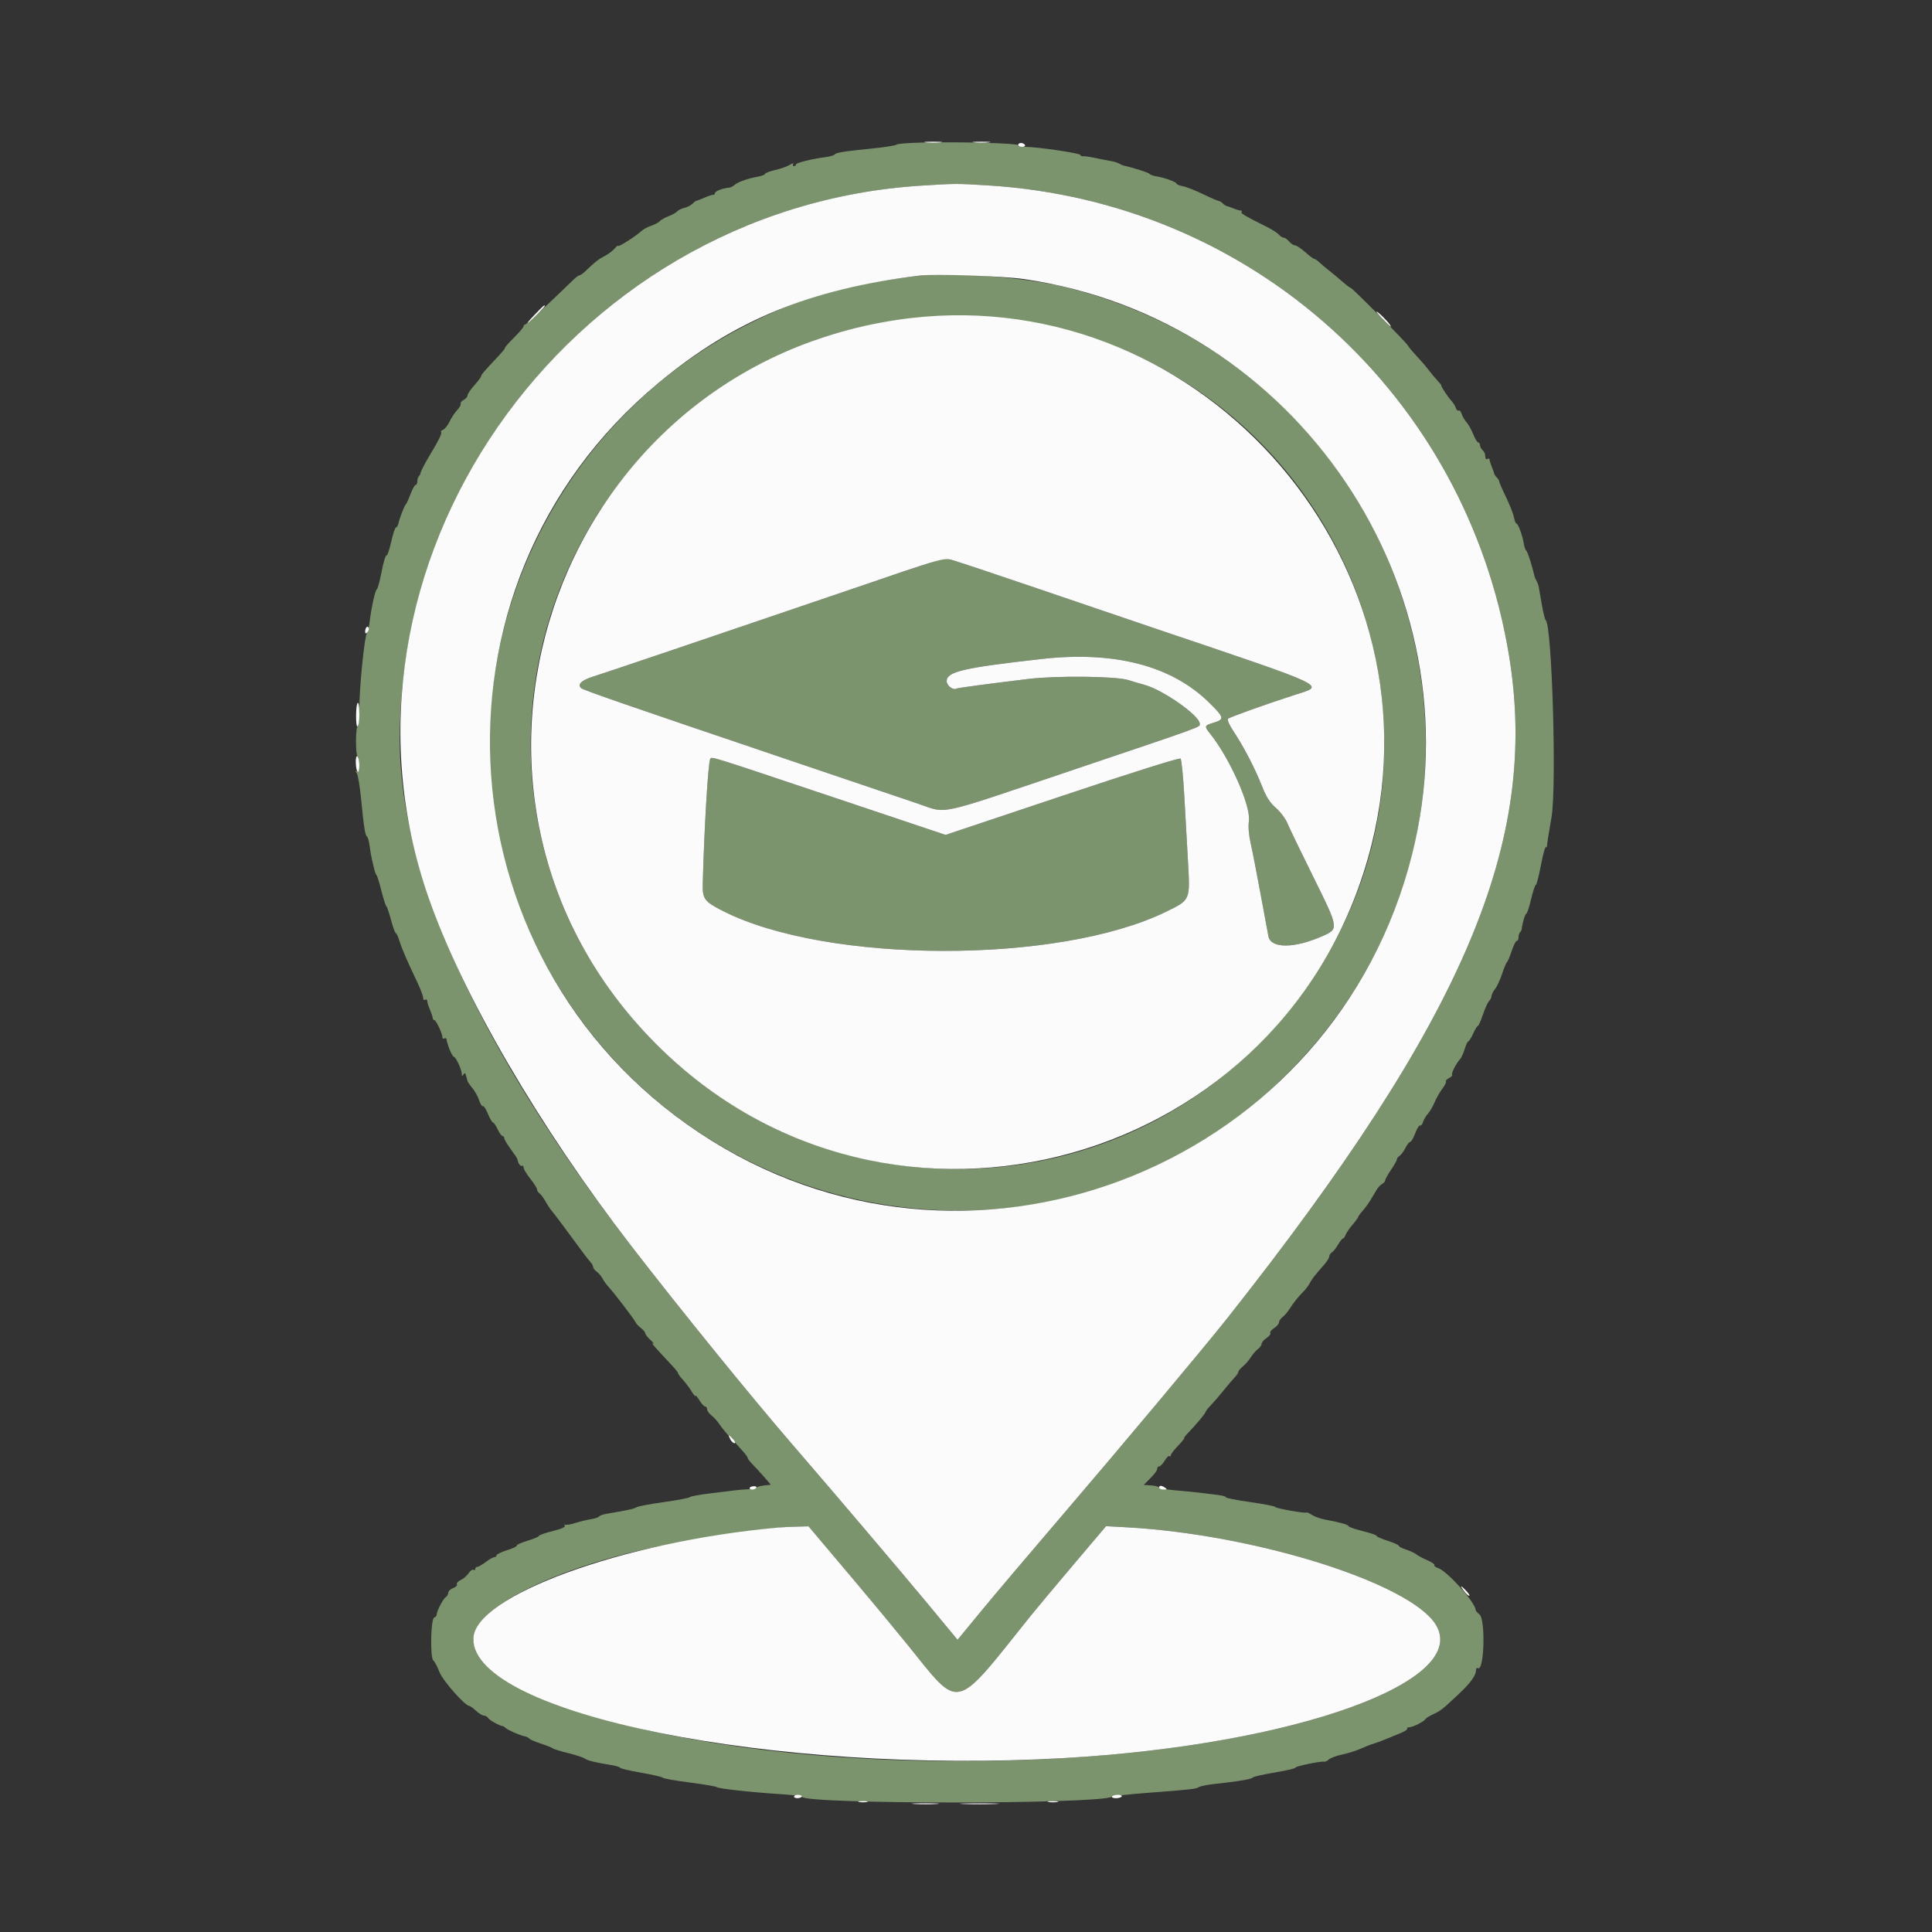 <svg id="svg" version="1.1" xmlns="http://www.w3.org/2000/svg" xmlns:xlink="http://www.w3.org/1999/xlink" width="400" height="400" viewBox="0, 0, 400,400"><rect x="0" y="0" width="400" height="400" fill="#333333" stroke="none"/><g id="svgg"><path id="path0" d="M191.016 29.513 C 188.165 29.574,185.735 29.767,185.616 29.940 C 185.497 30.113,183.240 30.475,180.600 30.743 C 174.554 31.358,173.051 31.599,172.800 31.993 C 172.690 32.166,171.880 32.402,171.000 32.518 C 168.019 32.910,164.800 33.709,164.800 34.055 C 164.800 34.245,164.609 34.400,164.376 34.400 C 164.143 34.400,164.076 34.201,164.226 33.959 C 164.376 33.716,164.071 33.785,163.549 34.113 C 163.027 34.442,161.655 34.928,160.500 35.195 C 159.345 35.462,158.400 35.822,158.400 35.995 C 158.400 36.169,157.725 36.432,156.900 36.580 C 154.813 36.954,152.699 37.707,152.071 38.300 C 151.781 38.575,151.286 38.823,150.971 38.850 C 149.559 38.974,148.000 39.591,148.000 40.027 C 148.000 40.232,147.865 40.367,147.700 40.326 C 147.535 40.285,146.703 40.555,145.851 40.926 C 144.999 41.297,144.221 41.600,144.123 41.600 C 144.024 41.600,143.673 41.870,143.343 42.199 C 143.014 42.529,142.262 42.911,141.672 43.047 C 141.082 43.184,140.420 43.508,140.200 43.767 C 139.980 44.025,139.170 44.482,138.400 44.780 C 137.630 45.079,136.820 45.534,136.600 45.792 C 136.380 46.049,135.584 46.473,134.830 46.733 C 134.077 46.994,133.177 47.478,132.830 47.809 C 131.768 48.823,128.001 51.233,127.987 50.907 C 127.979 50.738,127.654 50.983,127.263 51.450 C 126.872 51.918,125.968 52.603,125.255 52.972 C 123.915 53.664,123.119 54.282,121.352 56.000 C 120.786 56.550,120.175 57.000,119.995 57.000 C 119.815 57.000,119.247 57.407,118.733 57.905 C 112.935 63.525,108.975 67.200,108.717 67.200 C 108.542 67.200,108.400 67.365,108.400 67.567 C 108.400 67.769,107.480 68.849,106.357 69.967 C 105.233 71.085,104.427 72.000,104.567 72.000 C 104.707 72.000,104.014 72.855,103.028 73.900 C 100.251 76.843,99.600 77.605,99.600 77.914 C 99.600 78.071,98.970 78.908,98.200 79.773 C 97.430 80.638,96.800 81.576,96.800 81.859 C 96.800 82.141,96.435 82.567,95.989 82.806 C 95.543 83.045,95.269 83.388,95.381 83.570 C 95.493 83.751,95.171 84.346,94.666 84.891 C 94.160 85.437,93.445 86.520,93.075 87.298 C 92.706 88.076,92.107 88.827,91.745 88.966 C 91.382 89.105,91.194 89.327,91.326 89.459 C 91.563 89.696,90.883 91.086,89.006 94.200 C 87.955 95.943,87.086 97.646,87.034 98.067 C 87.015 98.213,86.865 98.468,86.700 98.633 C 86.535 98.798,86.400 99.263,86.400 99.667 C 86.400 100.070,86.244 100.400,86.054 100.400 C 85.864 100.400,85.386 101.255,84.991 102.300 C 84.596 103.345,84.167 104.290,84.037 104.400 C 83.744 104.648,82.791 107.086,82.513 108.300 C 82.399 108.795,82.160 109.200,81.981 109.200 C 81.801 109.200,81.354 110.550,80.987 112.199 C 80.620 113.848,80.180 115.111,80.008 115.005 C 79.837 114.899,79.383 116.430,78.999 118.406 C 78.615 120.383,78.175 122.000,78.021 122.000 C 77.720 122.000,76.867 125.871,76.523 128.800 C 76.407 129.790,76.164 130.785,75.982 131.010 C 75.480 131.633,74.400 142.264,74.400 146.583 C 74.400 148.682,74.247 150.400,74.061 150.400 C 73.603 150.400,73.583 156.342,74.040 156.624 C 74.238 156.747,74.400 157.567,74.400 158.447 C 74.400 159.621,74.267 159.967,73.900 159.747 C 73.519 159.518,73.506 159.583,73.846 160.023 C 74.091 160.340,74.503 162.760,74.762 165.400 C 75.349 171.379,75.595 172.946,75.989 173.200 C 76.159 173.310,76.405 174.210,76.534 175.200 C 76.664 176.190,76.882 177.450,77.020 178.000 C 77.158 178.550,77.372 179.450,77.495 180.000 C 77.618 180.550,77.829 181.090,77.963 181.200 C 78.096 181.310,78.544 182.750,78.957 184.400 C 79.370 186.050,79.830 187.490,79.978 187.600 C 80.127 187.710,80.573 189.015,80.969 190.500 C 81.365 191.985,81.805 193.200,81.947 193.200 C 82.089 193.200,82.442 193.958,82.731 194.885 C 83.253 196.558,84.200 198.747,86.436 203.449 C 87.076 204.796,87.600 206.202,87.600 206.573 C 87.600 206.944,87.780 207.136,88.000 207.000 C 88.220 206.864,88.423 206.943,88.450 207.176 C 88.522 207.784,88.611 208.064,89.134 209.326 C 89.390 209.945,89.600 210.620,89.600 210.826 C 89.600 211.032,89.745 211.200,89.923 211.200 C 90.283 211.200,91.600 213.994,91.600 214.758 C 91.600 215.027,91.780 215.136,92.000 215.000 C 92.220 214.864,92.423 214.943,92.450 215.176 C 92.579 216.272,93.636 218.800,93.965 218.800 C 94.355 218.800,95.599 221.462,95.606 222.314 C 95.611 222.842,95.690 222.878,95.951 222.466 C 96.214 222.051,96.332 222.095,96.481 222.666 C 96.586 223.070,96.723 223.580,96.785 223.800 C 96.847 224.020,97.310 224.690,97.814 225.290 C 98.319 225.889,98.941 227.016,99.198 227.794 C 99.454 228.571,99.805 229.121,99.976 229.015 C 100.148 228.909,100.620 229.627,101.026 230.611 C 101.432 231.595,101.899 232.400,102.063 232.400 C 102.228 232.400,102.661 233.030,103.027 233.800 C 103.392 234.570,103.851 235.200,104.046 235.200 C 104.241 235.200,104.400 235.401,104.400 235.646 C 104.400 235.892,105.012 236.927,105.761 237.946 C 106.509 238.966,107.127 239.890,107.135 240.000 C 107.183 240.712,107.742 241.559,108.042 241.374 C 108.239 241.252,108.400 241.408,108.400 241.720 C 108.400 242.032,109.028 243.078,109.796 244.044 C 110.564 245.010,111.194 246.016,111.196 246.280 C 111.198 246.544,111.425 246.904,111.700 247.080 C 111.975 247.256,112.540 248.010,112.955 248.755 C 113.371 249.501,113.967 250.401,114.280 250.755 C 114.594 251.110,115.373 252.120,116.011 253.000 C 116.650 253.880,117.452 254.960,117.794 255.400 C 118.136 255.840,119.131 257.190,120.005 258.400 C 120.879 259.610,121.866 260.885,122.197 261.234 C 122.529 261.582,122.800 262.067,122.800 262.311 C 122.800 262.555,123.131 262.990,123.537 263.277 C 123.942 263.565,124.495 264.219,124.767 264.730 C 125.038 265.242,125.562 265.977,125.930 266.363 C 126.989 267.474,131.383 273.215,131.564 273.725 C 131.655 273.979,132.150 274.517,132.664 274.922 C 133.179 275.327,133.600 275.834,133.600 276.048 C 133.600 276.263,134.095 276.894,134.700 277.451 C 135.305 278.009,135.530 278.324,135.200 278.153 C 134.665 277.875,135.391 278.714,139.300 282.887 C 139.905 283.533,140.400 284.185,140.400 284.335 C 140.400 284.485,140.844 285.087,141.386 285.672 C 141.929 286.257,142.738 287.335,143.185 288.068 C 143.631 288.800,143.998 289.220,144.000 289.000 C 144.002 288.780,144.360 289.185,144.796 289.900 C 145.232 290.615,145.771 291.200,145.994 291.200 C 146.217 291.200,146.400 291.457,146.400 291.771 C 146.400 292.085,146.817 292.670,147.326 293.071 C 147.835 293.472,148.575 294.294,148.970 294.897 C 149.365 295.500,150.343 296.695,151.144 297.552 C 153.980 300.586,154.800 301.553,154.800 301.859 C 154.800 302.030,155.258 302.627,155.817 303.185 C 156.376 303.743,157.456 304.920,158.216 305.800 L 159.599 307.400 158.301 307.533 C 157.587 307.606,156.822 307.806,156.602 307.977 C 156.381 308.148,155.570 308.311,154.800 308.339 C 154.030 308.367,152.770 308.475,152.000 308.579 C 151.230 308.683,148.890 308.973,146.800 309.223 C 144.710 309.473,142.910 309.811,142.800 309.974 C 142.690 310.136,140.260 310.597,137.400 310.998 C 134.540 311.398,132.000 311.879,131.755 312.067 C 131.355 312.372,129.842 312.703,125.610 313.411 C 124.846 313.538,124.126 313.793,124.010 313.977 C 123.895 314.161,123.170 314.405,122.400 314.521 C 121.630 314.636,120.155 314.995,119.121 315.319 C 118.088 315.644,117.114 315.794,116.957 315.654 C 116.800 315.515,116.789 315.606,116.933 315.858 C 117.106 316.160,116.246 316.547,114.397 317.001 C 112.859 317.378,111.600 317.818,111.600 317.980 C 111.600 318.141,110.526 318.599,109.213 318.996 C 107.900 319.394,106.902 319.842,106.995 319.992 C 107.088 320.142,106.182 320.575,104.982 320.953 C 103.782 321.331,102.800 321.812,102.800 322.020 C 102.800 322.229,102.592 322.400,102.338 322.400 C 102.084 322.400,101.286 322.850,100.564 323.400 C 99.843 323.950,99.061 324.400,98.827 324.400 C 98.592 324.400,98.400 324.591,98.400 324.824 C 98.400 325.057,98.228 325.141,98.018 325.011 C 97.807 324.881,97.355 325.203,97.012 325.726 C 96.669 326.249,95.931 326.885,95.372 327.140 C 94.813 327.395,94.466 327.783,94.602 328.002 C 94.737 328.222,94.387 328.577,93.824 328.791 C 93.261 329.005,92.800 329.446,92.800 329.770 C 92.800 330.095,92.565 330.504,92.278 330.680 C 91.739 331.011,90.400 333.611,90.400 334.327 C 90.400 334.551,90.175 334.808,89.900 334.900 C 89.181 335.139,89.021 343.247,89.725 343.800 C 90.005 344.020,90.564 345.076,90.968 346.147 C 91.637 347.921,96.289 353.200,97.183 353.200 C 97.348 353.200,97.969 353.650,98.562 354.200 C 99.156 354.750,99.893 355.200,100.201 355.200 C 100.508 355.200,100.904 355.429,101.080 355.708 C 101.369 356.167,103.404 357.301,104.067 357.371 C 104.213 357.387,104.483 357.551,104.667 357.735 C 105.105 358.176,107.590 359.276,108.583 359.469 C 109.013 359.552,109.463 359.769,109.583 359.951 C 109.702 360.133,110.790 360.605,112.000 361.000 C 113.210 361.395,114.290 361.828,114.400 361.962 C 114.510 362.096,115.950 362.542,117.600 362.952 C 119.250 363.362,120.828 363.881,121.107 364.104 C 121.604 364.502,123.399 364.939,126.600 365.442 C 127.480 365.581,128.290 365.832,128.400 366.001 C 128.510 366.170,130.490 366.633,132.800 367.030 C 135.110 367.428,137.094 367.888,137.210 368.054 C 137.325 368.220,139.845 368.669,142.810 369.052 C 145.774 369.434,148.290 369.864,148.400 370.006 C 148.636 370.311,155.659 371.083,161.600 371.457 C 163.910 371.602,165.890 371.853,166.000 372.014 C 167.064 373.570,226.558 373.577,230.200 372.020 C 230.640 371.832,233.880 371.465,237.400 371.203 C 246.213 370.548,247.739 370.379,248.200 370.010 C 248.420 369.833,249.770 369.551,251.200 369.382 C 252.630 369.213,254.070 369.043,254.400 369.004 C 257.244 368.668,259.231 368.273,259.393 368.012 C 259.499 367.839,261.558 367.370,263.968 366.969 C 266.377 366.569,268.277 366.124,268.189 365.982 C 268.025 365.717,273.518 364.573,274.150 364.740 C 274.343 364.792,274.793 364.576,275.150 364.262 C 275.508 363.947,276.756 363.489,277.924 363.244 C 279.092 362.999,280.802 362.460,281.724 362.047 C 282.646 361.633,283.850 361.164,284.400 361.003 C 284.950 360.842,285.940 360.480,286.600 360.198 C 287.260 359.916,288.640 359.355,289.667 358.951 C 290.694 358.548,291.449 358.078,291.344 357.909 C 291.239 357.739,291.451 357.600,291.815 357.600 C 292.536 357.600,294.919 356.381,295.132 355.904 C 295.205 355.740,295.919 355.296,296.719 354.917 C 298.355 354.140,298.423 354.086,301.957 350.788 C 304.470 348.443,305.600 346.874,305.600 345.731 C 305.600 345.413,305.762 345.253,305.961 345.376 C 307.305 346.207,307.613 335.183,306.273 334.204 C 305.874 333.912,305.537 333.521,305.525 333.336 C 305.423 331.711,299.595 325.232,297.694 324.629 C 297.196 324.472,296.873 324.206,296.975 324.040 C 297.078 323.873,296.406 323.412,295.481 323.013 C 294.557 322.615,293.530 322.067,293.200 321.795 C 292.870 321.523,291.925 321.084,291.100 320.820 C 290.275 320.555,289.600 320.202,289.600 320.036 C 289.600 319.870,288.534 319.393,287.232 318.977 C 285.929 318.561,284.929 318.114,285.009 317.985 C 285.090 317.855,283.815 317.415,282.178 317.008 C 280.540 316.600,279.200 316.139,279.200 315.983 C 279.200 315.827,278.615 315.562,277.900 315.394 C 277.185 315.226,276.510 315.058,276.400 315.020 C 276.290 314.983,275.394 314.806,274.409 314.626 C 273.424 314.446,272.171 314.007,271.626 313.649 C 271.081 313.292,270.579 313.066,270.510 313.146 C 270.299 313.394,264.000 312.273,264.000 311.988 C 264.000 311.841,261.670 311.391,258.821 310.988 C 255.973 310.585,253.718 310.132,253.810 309.983 C 253.903 309.834,252.948 309.595,251.689 309.452 C 250.430 309.309,248.860 309.120,248.200 309.032 C 247.540 308.944,245.470 308.742,243.600 308.584 C 241.730 308.426,240.105 308.148,239.988 307.967 C 239.871 307.785,239.103 307.592,238.281 307.536 L 236.786 307.436 237.693 306.537 C 239.078 305.164,239.600 304.474,239.600 304.017 C 239.600 303.788,239.783 303.600,240.006 303.600 C 240.229 303.600,240.740 303.061,241.141 302.401 C 241.542 301.742,241.989 301.322,242.135 301.468 C 242.281 301.614,242.400 301.539,242.400 301.301 C 242.400 301.063,243.071 300.178,243.890 299.334 C 244.710 298.490,245.295 297.770,245.190 297.733 C 245.086 297.697,245.412 297.247,245.917 296.733 C 247.490 295.131,249.596 292.612,249.598 292.331 C 249.599 292.183,250.095 291.550,250.700 290.925 C 251.305 290.300,252.430 288.999,253.200 288.033 C 253.970 287.068,255.005 285.847,255.500 285.321 C 255.995 284.794,256.400 284.205,256.400 284.011 C 256.400 283.817,256.806 283.330,257.302 282.929 C 257.798 282.528,258.549 281.660,258.970 281.000 C 259.391 280.340,260.065 279.565,260.468 279.277 C 260.871 278.990,261.200 278.516,261.200 278.223 C 261.200 277.931,261.656 277.393,262.213 277.028 C 262.770 276.663,263.124 276.201,263.000 276.000 C 262.876 275.799,263.230 275.337,263.787 274.972 C 264.344 274.607,264.800 274.069,264.800 273.777 C 264.800 273.484,265.118 273.010,265.507 272.723 C 265.896 272.435,266.538 271.693,266.933 271.074 C 267.838 269.658,268.763 268.498,269.839 267.432 C 270.301 266.974,270.900 266.181,271.170 265.668 C 271.669 264.723,272.126 264.136,274.100 261.901 C 274.705 261.216,275.200 260.427,275.200 260.148 C 275.200 259.868,275.439 259.496,275.731 259.320 C 276.023 259.144,276.602 258.415,277.018 257.700 C 277.433 256.985,277.902 256.400,278.059 256.400 C 278.217 256.400,278.447 256.085,278.571 255.700 C 278.695 255.315,279.337 254.370,279.997 253.600 C 280.658 252.830,281.199 252.091,281.199 251.958 C 281.200 251.826,281.605 251.264,282.100 250.711 C 282.595 250.157,283.360 249.105,283.800 248.372 C 284.240 247.639,284.812 246.685,285.071 246.252 C 285.329 245.819,285.824 245.306,286.171 245.112 C 286.517 244.919,286.800 244.577,286.800 244.352 C 286.800 244.128,287.340 243.159,288.000 242.200 C 288.660 241.241,289.200 240.272,289.200 240.048 C 289.200 239.823,289.446 239.496,289.746 239.320 C 290.046 239.144,290.591 238.415,290.956 237.700 C 291.322 236.985,291.781 236.400,291.977 236.400 C 292.173 236.400,292.642 235.594,293.018 234.608 C 293.395 233.623,293.846 232.905,294.022 233.014 C 294.198 233.123,294.466 232.804,294.617 232.306 C 294.768 231.808,295.223 231.038,295.627 230.595 C 296.031 230.152,296.657 229.083,297.017 228.220 C 297.378 227.357,298.106 226.084,298.635 225.390 C 299.163 224.697,299.492 224.025,299.364 223.897 C 299.236 223.769,299.522 223.456,300.000 223.200 C 300.478 222.944,300.768 222.635,300.645 222.511 C 300.404 222.271,301.486 220.152,302.289 219.289 C 302.558 219.001,302.992 218.052,303.253 217.182 C 303.513 216.312,303.851 215.600,304.003 215.600 C 304.154 215.600,304.603 214.880,305.000 214.000 C 305.397 213.120,305.837 212.400,305.978 212.400 C 306.119 212.400,306.582 211.365,307.006 210.100 C 307.431 208.835,308.008 207.562,308.289 207.271 C 308.570 206.981,308.800 206.510,308.800 206.225 C 308.800 205.941,309.133 205.279,309.541 204.754 C 309.949 204.229,310.605 202.810,311.000 201.600 C 311.395 200.390,311.845 199.310,312.000 199.200 C 312.155 199.090,312.593 198.055,312.973 196.900 C 313.353 195.745,313.830 194.800,314.032 194.800 C 314.234 194.800,314.400 194.470,314.400 194.067 C 314.400 193.663,314.535 193.198,314.700 193.033 C 314.865 192.868,315.014 192.613,315.031 192.467 C 315.188 191.117,315.748 189.200,315.985 189.200 C 316.147 189.200,316.598 187.850,316.987 186.200 C 317.376 184.550,317.821 183.200,317.977 183.200 C 318.132 183.200,318.599 181.413,319.014 179.229 C 319.429 177.044,319.881 175.326,320.018 175.411 C 320.155 175.496,320.278 175.348,320.293 175.082 C 320.322 174.548,320.641 172.529,321.219 169.227 C 322.315 162.970,321.326 129.354,320.019 128.400 C 319.868 128.290,319.510 126.850,319.224 125.200 C 318.938 123.550,318.645 121.884,318.574 121.498 C 318.503 121.113,318.305 120.573,318.134 120.298 C 317.963 120.024,317.781 119.620,317.731 119.400 C 317.218 117.156,316.258 114.160,316.001 114.000 C 315.824 113.890,315.590 113.235,315.481 112.544 C 315.220 110.885,314.311 108.400,313.964 108.400 C 313.813 108.400,313.579 107.815,313.445 107.100 C 313.311 106.385,312.571 104.501,311.801 102.913 C 311.030 101.325,310.400 99.876,310.400 99.693 C 310.400 99.510,310.175 99.135,309.900 98.860 C 309.625 98.585,309.385 98.234,309.366 98.080 C 309.348 97.926,309.123 97.293,308.866 96.674 C 308.610 96.055,308.400 95.369,308.400 95.150 C 308.400 94.932,308.220 94.864,308.000 95.000 C 307.780 95.136,307.578 95.057,307.550 94.824 C 307.523 94.591,307.478 94.229,307.450 94.020 C 307.423 93.811,307.175 93.415,306.900 93.140 C 306.625 92.865,306.400 92.406,306.400 92.120 C 306.400 91.834,306.240 91.600,306.043 91.600 C 305.847 91.600,305.383 90.835,305.011 89.900 C 304.640 88.965,304.011 87.840,303.614 87.400 C 303.217 86.960,302.768 86.192,302.617 85.694 C 302.466 85.196,302.188 84.884,302.000 85.000 C 301.812 85.116,301.553 84.881,301.424 84.476 C 301.296 84.072,300.876 83.394,300.492 82.971 C 299.670 82.063,298.181 79.800,298.407 79.800 C 298.493 79.800,298.122 79.331,297.582 78.757 C 297.042 78.184,296.240 77.223,295.800 76.622 C 295.360 76.020,294.248 74.727,293.328 73.748 C 292.408 72.768,291.598 71.795,291.528 71.584 C 291.365 71.096,279.966 59.601,279.642 59.598 C 279.509 59.597,278.733 59.012,277.918 58.298 C 277.102 57.584,275.858 56.550,275.153 56.000 C 274.449 55.450,273.541 54.685,273.136 54.300 C 272.731 53.915,272.265 53.600,272.100 53.600 C 271.935 53.600,271.092 52.970,270.227 52.200 C 269.362 51.430,268.416 50.800,268.123 50.800 C 267.831 50.800,267.284 50.440,266.907 50.000 C 266.530 49.560,266.014 49.200,265.760 49.200 C 265.506 49.200,265.067 48.922,264.786 48.583 C 264.504 48.243,263.357 47.508,262.237 46.948 C 257.695 44.681,256.789 44.144,257.055 43.878 C 257.208 43.725,257.135 43.600,256.893 43.600 C 256.650 43.600,255.945 43.390,255.326 43.134 C 254.707 42.877,254.074 42.652,253.920 42.634 C 253.766 42.615,253.415 42.375,253.140 42.100 C 252.865 41.825,252.490 41.600,252.307 41.600 C 252.124 41.600,250.675 40.970,249.087 40.199 C 247.499 39.429,245.615 38.689,244.900 38.555 C 244.185 38.421,243.600 38.187,243.600 38.036 C 243.600 37.689,241.115 36.780,239.456 36.519 C 238.765 36.410,238.110 36.176,238.000 35.999 C 237.840 35.742,234.844 34.782,232.600 34.269 C 232.380 34.219,231.972 34.035,231.693 33.861 C 231.415 33.687,230.695 33.463,230.093 33.363 C 229.492 33.263,228.010 32.972,226.800 32.717 C 225.590 32.462,224.436 32.295,224.237 32.347 C 224.037 32.400,223.767 32.271,223.637 32.061 C 223.396 31.674,214.625 30.400,212.197 30.400 C 211.465 30.400,210.807 30.241,210.733 30.047 C 210.585 29.653,198.997 29.339,191.016 29.513 M204.600 38.391 C 259.254 41.758,303.589 81.805,312.439 135.800 C 318.746 174.275,303.153 210.906,254.037 273.000 C 249.519 278.712,232.034 299.593,220.222 313.384 C 213.519 321.210,205.833 330.287,203.143 333.556 L 198.252 339.500 192.246 332.250 C 186.774 325.644,172.632 308.997,163.999 299.000 C 155.490 289.147,140.768 271.006,130.727 258.000 C 99.345 217.354,82.760 181.177,82.760 153.365 C 82.758 92.993,130.520 42.183,190.800 38.430 C 197.964 37.984,198.002 37.984,204.600 38.391 M190.400 57.052 C 175.219 58.925,166.797 61.257,155.967 66.583 C 106.855 90.739,87.008 150.600,112.262 198.400 C 143.000 256.579,220.469 268.539,266.613 222.229 C 320.237 168.412,294.667 77.952,220.600 59.447 C 212.798 57.498,196.961 56.242,190.400 57.052 M211.400 66.392 C 283.434 78.277,311.752 164.798,260.459 216.282 C 226.189 250.679,170.226 250.627,135.845 216.166 C 90.183 170.396,107.069 93.941,167.965 70.740 C 180.357 66.019,198.270 64.226,211.400 66.392 M193.600 116.175 C 192.610 116.461,183.520 119.515,173.400 122.962 C 145.071 132.609,125.656 139.177,122.879 140.051 C 120.399 140.832,119.504 141.664,120.295 142.455 C 120.707 142.867,129.213 145.809,164.800 157.846 C 176.130 161.678,187.518 165.530,190.107 166.407 C 196.266 168.492,193.341 169.122,221.435 159.650 C 249.887 150.057,248.400 150.598,248.400 149.836 C 248.400 148.188,240.830 142.851,237.000 141.799 C 235.900 141.496,234.370 141.045,233.600 140.796 C 231.138 140.000,218.809 139.858,213.000 140.559 C 204.368 141.601,198.301 142.414,198.044 142.564 C 197.349 142.969,196.000 141.950,196.000 141.022 C 196.000 139.062,199.439 138.260,215.677 136.436 C 230.736 134.743,242.561 137.820,250.314 145.448 C 253.512 148.595,253.582 148.934,251.183 149.652 C 249.340 150.204,249.294 150.359,250.513 151.869 C 254.566 156.888,258.987 166.800,258.571 169.935 C 258.409 171.156,258.547 172.884,258.947 174.633 C 259.295 176.155,260.221 180.910,261.006 185.200 C 261.790 189.490,262.518 193.403,262.622 193.895 C 263.158 196.414,268.005 196.380,273.805 193.815 C 277.225 192.302,277.219 192.266,271.878 181.496 C 269.341 176.383,266.947 171.420,266.557 170.466 C 266.167 169.513,265.090 168.073,264.163 167.266 C 262.882 166.152,262.175 165.032,261.215 162.600 C 259.787 158.982,257.486 154.568,255.340 151.337 C 254.509 150.084,254.041 149.005,254.245 148.811 C 254.577 148.493,262.324 145.722,267.855 143.943 C 274.471 141.816,276.134 142.614,238.800 129.999 C 234.290 128.475,223.670 124.863,215.200 121.974 C 201.228 117.206,196.167 115.569,195.600 115.632 C 195.490 115.644,194.590 115.888,193.600 116.175 M147.048 157.123 C 146.614 157.824,145.813 171.156,145.499 182.873 C 145.412 186.115,145.785 186.628,149.653 188.600 C 171.151 199.555,219.139 199.653,241.383 188.785 C 246.486 186.292,246.413 186.460,245.960 178.379 C 245.781 175.201,245.445 169.186,245.211 165.014 C 244.978 160.841,244.623 157.263,244.423 157.063 C 244.204 156.844,234.419 159.925,219.917 164.777 L 195.775 172.855 171.823 164.828 C 146.687 156.403,147.362 156.613,147.048 157.123 M169.200 318.146 C 170.190 319.320,173.796 323.593,177.213 327.641 C 180.631 331.688,185.390 337.430,187.790 340.400 C 198.990 354.260,197.296 354.640,213.284 334.676 C 214.448 333.222,218.460 328.420,222.200 324.005 L 229.000 315.978 233.167 316.206 C 259.787 317.663,291.762 327.689,297.216 336.289 C 304.701 348.092,268.121 361.260,220.256 363.992 C 181.380 366.211,144.393 362.525,117.600 353.762 C 106.764 350.217,98.000 343.758,98.000 339.316 C 98.000 333.699,111.341 326.303,129.924 321.618 C 139.840 319.117,157.956 316.254,165.000 316.073 L 167.400 316.011 169.200 318.146 " stroke="none" fill="#7c946d" fill-rule="evenodd"></path><path id="path1" d="M191.700 29.491 C 192.525 29.578,193.875 29.578,194.700 29.491 C 195.525 29.405,194.850 29.334,193.200 29.334 C 191.550 29.334,190.875 29.405,191.700 29.491 M201.700 29.491 C 202.525 29.578,203.875 29.578,204.700 29.491 C 205.525 29.405,204.850 29.334,203.200 29.334 C 201.550 29.334,200.875 29.405,201.700 29.491 M210.800 30.000 C 210.800 30.220,211.171 30.400,211.624 30.400 C 212.077 30.400,212.336 30.220,212.200 30.000 C 212.064 29.780,211.693 29.600,211.376 29.600 C 211.059 29.600,210.800 29.780,210.800 30.000 M190.800 38.430 C 116.749 43.040,64.989 117.769,88.721 185.808 C 95.789 206.073,111.555 233.169,130.727 258.000 C 140.768 271.006,155.490 289.147,163.999 299.000 C 172.632 308.997,186.774 325.644,192.246 332.250 L 198.252 339.500 203.143 333.556 C 205.833 330.287,213.519 321.210,220.222 313.384 C 232.034 299.593,249.519 278.712,254.037 273.000 C 303.153 210.906,318.746 174.275,312.439 135.800 C 303.589 81.805,259.254 41.758,204.600 38.391 C 198.002 37.984,197.964 37.984,190.800 38.430 M212.000 57.779 C 268.508 66.000,306.161 121.792,292.369 176.861 C 276.414 240.560,203.003 270.668,147.499 236.277 C 91.114 201.340,85.433 121.583,136.317 79.298 C 151.991 66.273,167.554 59.871,190.400 57.052 C 193.519 56.667,207.620 57.142,212.000 57.779 M110.585 65.279 C 109.493 66.422,108.947 67.097,109.371 66.779 C 110.229 66.134,112.800 63.555,112.800 63.339 C 112.800 63.016,112.468 63.307,110.585 65.279 M285.983 65.732 C 286.964 66.760,287.832 67.600,287.912 67.600 C 288.251 67.600,286.357 65.485,285.324 64.709 C 284.675 64.221,284.953 64.654,285.983 65.732 M185.600 66.252 C 113.713 77.104,84.606 164.806,135.845 216.166 C 184.268 264.702,267.296 241.541,283.978 174.843 C 299.037 114.638,246.828 57.009,185.600 66.252 M197.800 116.164 C 198.900 116.469,206.730 119.084,215.200 121.974 C 223.670 124.863,234.290 128.475,238.800 129.999 C 276.134 142.614,274.471 141.816,267.855 143.943 C 262.324 145.722,254.577 148.493,254.245 148.811 C 254.041 149.005,254.509 150.084,255.340 151.337 C 257.486 154.568,259.787 158.982,261.215 162.600 C 262.175 165.032,262.882 166.152,264.163 167.266 C 265.090 168.073,266.167 169.513,266.557 170.466 C 266.947 171.420,269.341 176.383,271.878 181.496 C 277.219 192.266,277.225 192.302,273.805 193.815 C 268.005 196.380,263.158 196.414,262.622 193.895 C 262.518 193.403,261.790 189.490,261.006 185.200 C 260.221 180.910,259.295 176.155,258.947 174.633 C 258.547 172.884,258.409 171.156,258.571 169.935 C 258.987 166.800,254.566 156.888,250.513 151.869 C 249.294 150.359,249.340 150.204,251.183 149.652 C 253.582 148.934,253.512 148.595,250.314 145.448 C 242.561 137.820,230.736 134.743,215.677 136.436 C 199.439 138.260,196.000 139.062,196.000 141.022 C 196.000 141.950,197.349 142.969,198.044 142.564 C 198.301 142.414,204.368 141.601,213.000 140.559 C 218.809 139.858,231.138 140.000,233.600 140.796 C 234.370 141.045,235.900 141.496,237.000 141.799 C 240.830 142.851,248.400 148.188,248.400 149.836 C 248.400 150.598,249.887 150.057,221.435 159.650 C 193.341 169.122,196.266 168.492,190.107 166.407 C 187.518 165.530,176.130 161.678,164.800 157.846 C 129.213 145.809,120.707 142.867,120.295 142.455 C 119.504 141.664,120.399 140.832,122.879 140.051 C 125.656 139.177,145.071 132.609,173.400 122.962 C 197.398 114.789,195.125 115.422,197.800 116.164 M75.892 129.842 C 75.731 130.002,75.600 130.409,75.600 130.747 C 75.600 131.197,75.718 131.242,76.045 130.915 C 76.290 130.670,76.421 130.263,76.337 130.010 C 76.252 129.757,76.052 129.681,75.892 129.842 M73.961 145.700 C 73.637 146.535,73.649 150.400,73.975 150.400 C 74.228 150.400,74.400 149.426,74.400 148.000 C 74.400 146.058,74.209 145.060,73.961 145.700 M73.668 157.995 C 73.752 160.132,74.400 160.533,74.400 158.447 C 74.400 157.567,74.221 156.737,74.002 156.601 C 73.759 156.451,73.629 156.995,73.668 157.995 M171.823 164.828 L 195.775 172.855 219.917 164.777 C 234.419 159.925,244.204 156.844,244.423 157.063 C 244.623 157.263,244.978 160.841,245.211 165.014 C 245.445 169.186,245.781 175.201,245.960 178.379 C 246.413 186.460,246.486 186.292,241.383 188.785 C 219.139 199.653,171.151 199.555,149.653 188.600 C 145.785 186.628,145.412 186.115,145.499 182.873 C 145.813 171.156,146.614 157.824,147.048 157.123 C 147.362 156.613,146.687 156.403,171.823 164.828 M151.200 298.000 C 151.435 298.440,151.830 298.800,152.076 298.800 C 152.322 298.800,152.198 298.440,151.800 298.000 C 151.402 297.560,151.008 297.200,150.924 297.200 C 150.840 297.200,150.965 297.560,151.200 298.000 M155.200 308.085 C 155.200 308.527,156.304 308.479,156.585 308.024 C 156.713 307.818,156.453 307.676,156.009 307.709 C 155.564 307.743,155.200 307.912,155.200 308.085 M240.000 308.000 C 240.000 308.220,240.405 308.397,240.900 308.394 C 241.628 308.389,241.685 308.314,241.200 308.000 C 240.424 307.499,240.000 307.499,240.000 308.000 M161.000 316.279 C 128.927 319.173,98.000 330.482,98.000 339.316 C 98.000 354.883,160.135 367.424,220.256 363.992 C 268.121 361.260,304.701 348.092,297.216 336.289 C 291.762 327.689,259.787 317.663,233.167 316.206 L 229.000 315.978 222.200 324.005 C 218.460 328.420,214.448 333.222,213.284 334.676 C 197.296 354.640,198.990 354.260,187.790 340.400 C 185.390 337.430,180.631 331.688,177.213 327.641 C 173.796 323.593,170.190 319.320,169.200 318.146 L 167.400 316.011 165.000 316.073 C 163.680 316.107,161.880 316.199,161.000 316.279 M303.081 329.387 C 303.477 329.931,303.966 330.381,304.170 330.387 C 304.373 330.394,304.117 329.950,303.600 329.400 C 302.401 328.123,302.157 328.118,303.081 329.387 M164.400 371.975 C 164.400 372.181,164.760 372.323,165.200 372.290 C 165.640 372.257,166.000 372.088,166.000 371.915 C 166.000 371.742,165.640 371.600,165.200 371.600 C 164.760 371.600,164.400 371.769,164.400 371.975 M230.231 371.950 C 230.112 372.143,230.465 372.300,231.015 372.300 C 231.565 372.300,232.112 372.143,232.231 371.950 C 232.350 371.757,231.997 371.600,231.447 371.600 C 230.897 371.600,230.350 371.757,230.231 371.950 M177.905 373.083 C 178.402 373.179,179.122 373.175,179.505 373.075 C 179.887 372.975,179.480 372.896,178.600 372.901 C 177.720 372.905,177.407 372.987,177.905 373.083 M217.100 373.082 C 217.595 373.178,218.405 373.178,218.900 373.082 C 219.395 372.987,218.990 372.909,218.000 372.909 C 217.010 372.909,216.605 372.987,217.100 373.082 M189.300 373.496 C 190.565 373.575,192.635 373.575,193.900 373.496 C 195.165 373.416,194.130 373.351,191.600 373.351 C 189.070 373.351,188.035 373.416,189.300 373.496 M199.500 373.498 C 201.315 373.572,204.285 373.572,206.100 373.498 C 207.915 373.423,206.430 373.363,202.800 373.363 C 199.170 373.363,197.685 373.423,199.500 373.498 " stroke="none" fill="#fbfbfb" fill-rule="evenodd"></path></g></svg>